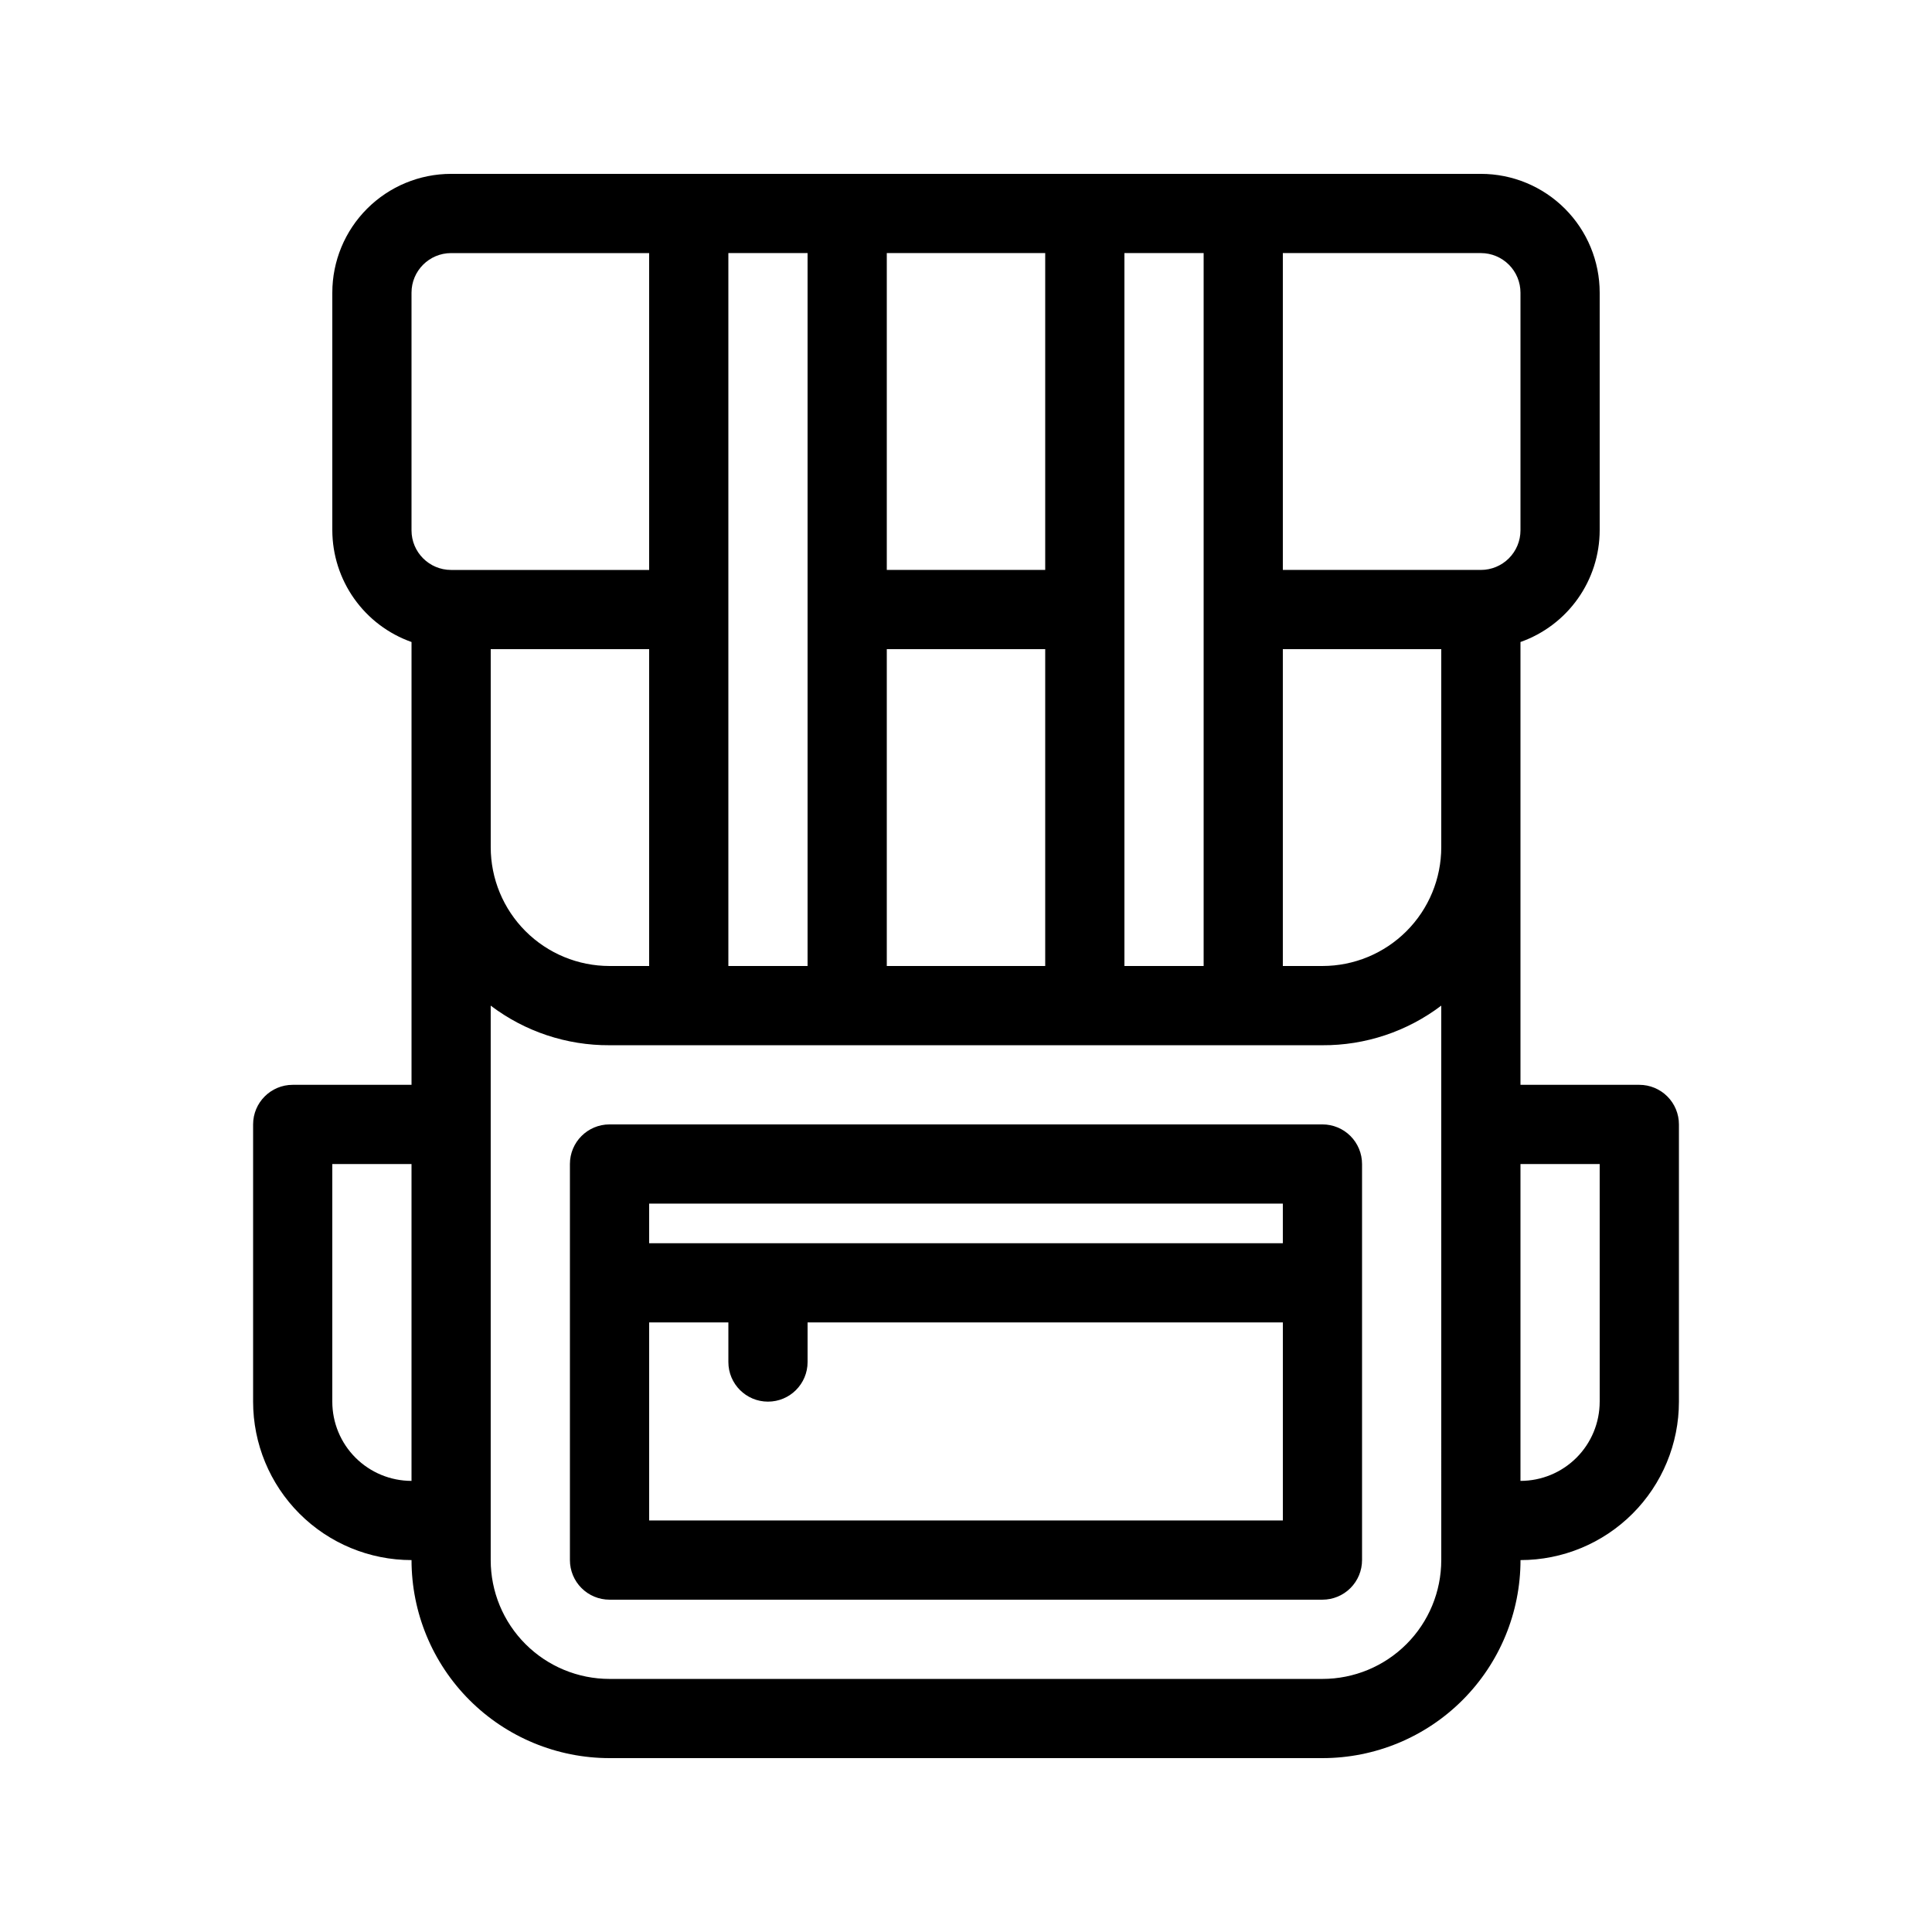 <?xml version="1.0" encoding="UTF-8"?>
<!-- The Best Svg Icon site in the world: iconSvg.co, Visit us! https://iconsvg.co -->
<svg fill="#000000" width="800px" height="800px" version="1.1" viewBox="144 144 512 512" xmlns="http://www.w3.org/2000/svg">
 <g>
  <path d="m578.43 431.49h-31.488v-117.35c6.125-2.164 11.434-6.172 15.191-11.473 3.758-5.297 5.785-11.629 5.801-18.125v-62.977c0-8.352-3.316-16.359-9.223-22.266-5.902-5.906-13.914-9.223-22.266-9.223h-272.89c-8.352 0-16.359 3.316-22.266 9.223s-9.223 13.914-9.223 22.266v62.977c0.02 6.496 2.047 12.828 5.805 18.125 3.758 5.301 9.062 9.309 15.188 11.473v117.35h-31.488c-5.797 0-10.496 4.699-10.496 10.496v73.473-0.004c0 11.137 4.422 21.816 12.297 29.688 7.875 7.875 18.551 12.297 29.688 12.297 0 13.922 5.527 27.27 15.371 37.109 9.84 9.844 23.191 15.371 37.109 15.371h188.93c13.922 0 27.27-5.527 37.109-15.371 9.844-9.84 15.371-23.188 15.371-37.109 11.137 0 21.816-4.422 29.688-12.297 7.875-7.871 12.297-18.551 12.297-29.688v-73.469c0-2.785-1.105-5.457-3.074-7.422-1.969-1.969-4.637-3.074-7.422-3.074zm-94.465-115.46h41.984v52.48c0 8.352-3.316 16.359-9.223 22.266-5.902 5.902-13.914 9.223-22.266 9.223h-10.496zm62.977-94.465v62.977c0 2.781-1.105 5.453-3.074 7.422s-4.637 3.074-7.422 3.074h-52.48v-83.969h52.48c2.785 0 5.453 1.105 7.422 3.074s3.074 4.637 3.074 7.422zm-83.965-10.496v188.93h-20.992v-188.93zm-83.969 188.93v-83.969h41.984v83.969zm41.984-104.96h-41.984v-83.969h41.984zm-62.977-83.969v188.93h-20.992v-188.93zm-52.48 188.93c-8.352 0-16.359-3.32-22.266-9.223-5.906-5.906-9.223-13.914-9.223-22.266v-52.48h41.984v83.969zm-52.48-178.43c0-5.797 4.699-10.496 10.496-10.496h52.48v83.969h-52.48c-5.797 0-10.496-4.699-10.496-10.496zm-20.992 293.89v-62.973h20.992v83.969-0.004c-5.566 0-10.906-2.211-14.844-6.148-3.938-3.934-6.148-9.273-6.148-14.844zm293.89 41.984h-0.004c0 8.352-3.316 16.363-9.223 22.266-5.902 5.906-13.914 9.223-22.266 9.223h-188.93c-8.352 0-16.359-3.316-22.266-9.223-5.906-5.902-9.223-13.914-9.223-22.266v-146.94c9.055 6.867 20.121 10.555 31.488 10.496h188.93c11.367 0.059 22.434-3.629 31.488-10.496zm41.984-41.984h-0.004c0 5.57-2.211 10.91-6.148 14.844-3.934 3.938-9.273 6.148-14.844 6.148v-83.965h20.992z"/>
  <path d="m494.46 441.98h-188.93c-5.797 0-10.496 4.699-10.496 10.496v104.96c0 2.785 1.105 5.453 3.074 7.422s4.637 3.074 7.422 3.074h188.93c2.785 0 5.457-1.105 7.422-3.074 1.969-1.969 3.074-4.637 3.074-7.422v-104.96c0-2.785-1.105-5.457-3.074-7.422-1.965-1.969-4.637-3.074-7.422-3.074zm-10.496 20.992v10.496h-167.93v-10.496zm-167.93 83.965v-52.48h20.992v10.496c0 5.797 4.699 10.496 10.496 10.496s10.496-4.699 10.496-10.496v-10.496h125.95v52.48z"/>
 </g>
</svg>